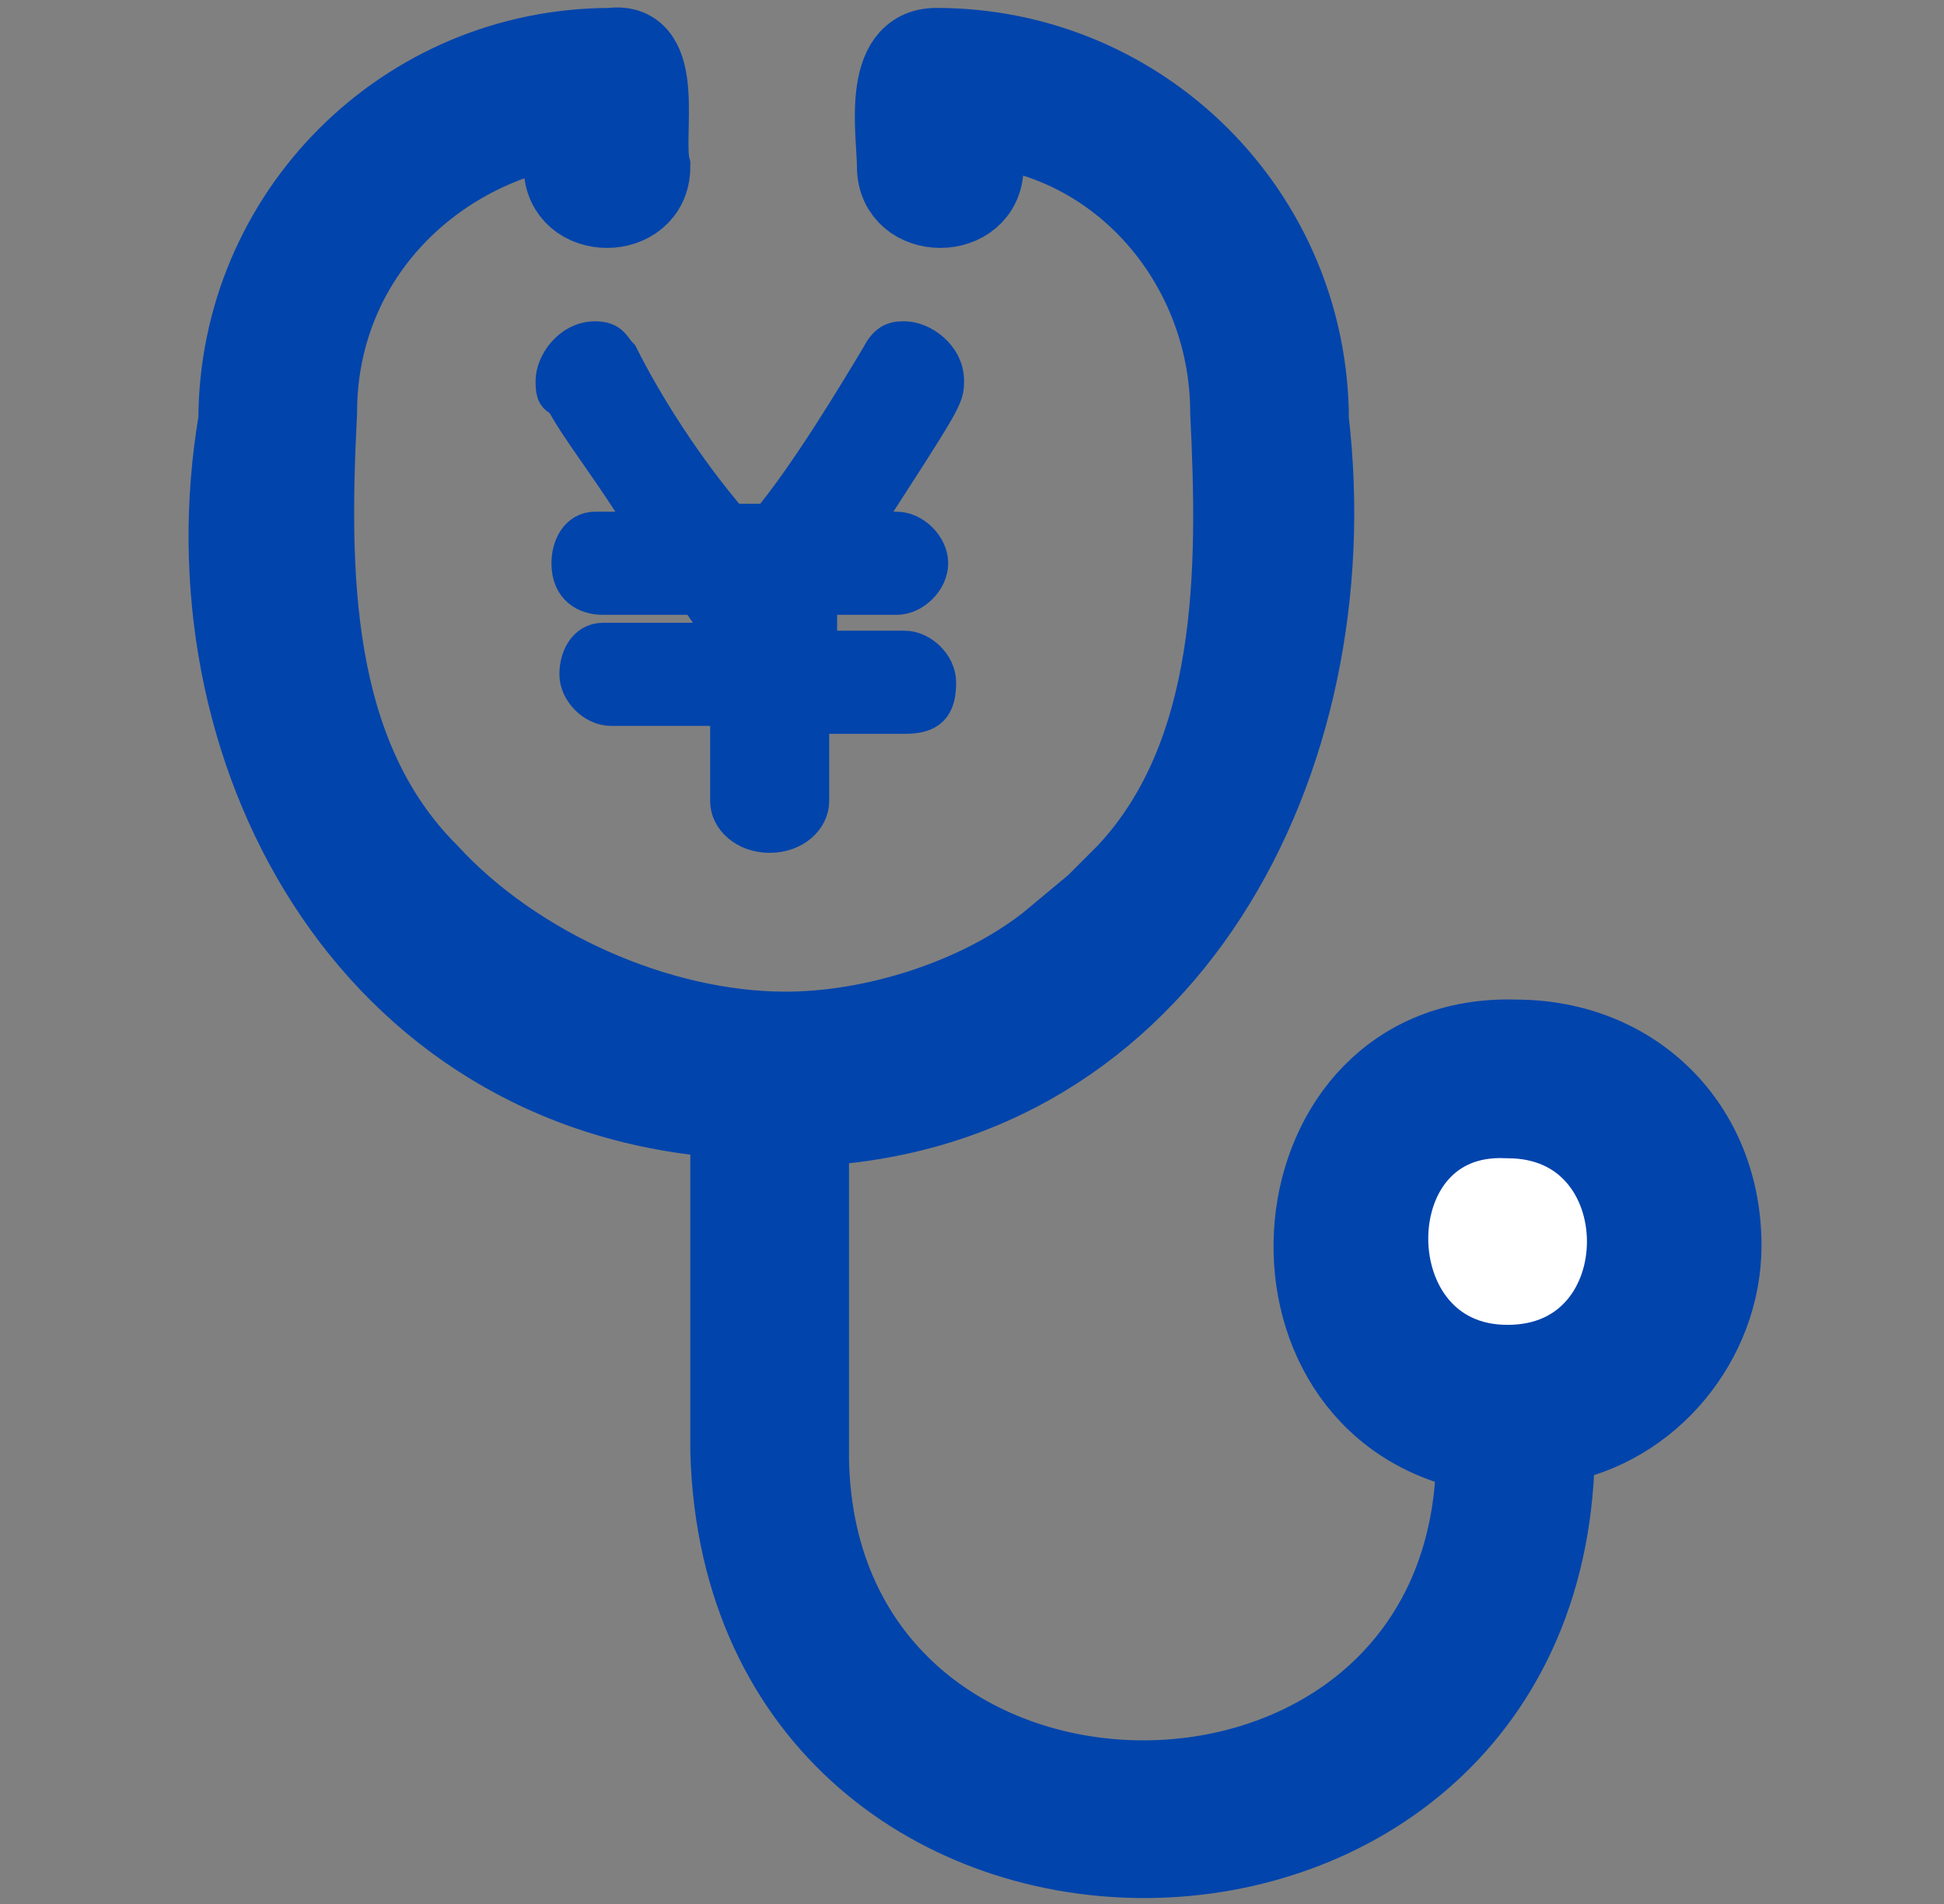 <?xml version="1.0" encoding="utf-8"?>
<!-- Generator: Adobe Illustrator 27.7.0, SVG Export Plug-In . SVG Version: 6.00 Build 0)  -->
<svg version="1.1" id="レイヤー_1" xmlns="http://www.w3.org/2000/svg" xmlns:xlink="http://www.w3.org/1999/xlink" x="0px"
	 y="0px" viewBox="0 0 24.5 24" style="enable-background:new 0 0 24.5 24;" xml:space="preserve">
<rect x="0" y="0" width="24.5" height="24" fill="#808080" stroke="none"/>
<style type="text/css">
	.st0{display:none;}
	.st1{display:inline;}
	.st2{clip-path:url(#SVGID_00000100382630747666663830000010599191312078756783_);}
	.st3{fill:#0144AC;}
	.st4{clip-path:url(#SVGID_00000049902844425726492480000008906858018138731960_);}
	.st5{fill:#0144AC;stroke:#0144AC;stroke-miterlimit:10;}
	.st6{fill:#FFFFFF;stroke:#0144AC;stroke-miterlimit:10;}
	.st7{fill:#0144AC;stroke:#0144AC;stroke-width:0.5;stroke-miterlimit:10;}
</style>
<g transform="translate(0 0)" class="st0">
	<g class="st1">
		<defs>
			<rect id="SVGID_1_" width="24.5" height="24"/>
		</defs>
		<clipPath id="SVGID_00000139277502308211404010000014976445018241273257_">
			<use xlink:href="#SVGID_1_"  style="overflow:visible;"/>
		</clipPath>
		<g transform="translate(0 0)" style="clip-path:url(#SVGID_00000139277502308211404010000014976445018241273257_);">
			<path class="st3" d="M10,20C4.5,20,0,15.5,0,10S4.5,0,10,0c5.5,0,10,4.5,10,10C20,15.5,15.5,20,10,20 M10,1.7
				c-4.6,0-8.3,3.7-8.3,8.3c0,4.6,3.7,8.3,8.3,8.3c4.6,0,8.3-3.7,8.3-8.3c0,0,0,0,0,0C18.3,5.4,14.6,1.7,10,1.7"/>
			<path class="st3" d="M22.5,24c-0.5,0-1-0.2-1.4-0.6l-4.9-4.9c-0.8-0.8-0.8-2,0-2.8c0.8-0.8,2-0.8,2.8,0l4.9,4.9
				c0.8,0.8,0.8,2,0,2.8C23.6,23.8,23,24,22.5,24"/>
			<path class="st3" d="M11.4,6.3L10.8,11c-0.1,0.5-0.5,0.8-1,0.7c-0.4-0.1-0.7-0.3-0.7-0.7L8.5,6.3C8.4,5.5,9,4.8,9.8,4.7
				c0.8-0.1,1.5,0.5,1.6,1.3C11.5,6.1,11.5,6.2,11.4,6.3"/>
			<path class="st3" d="M10,15.5c-0.1,0-0.2,0-0.3,0c-0.1,0-0.2,0-0.3-0.1c-0.1,0-0.2-0.1-0.2-0.1c-0.1-0.1-0.1-0.1-0.2-0.2
				c-0.3-0.3-0.4-0.6-0.4-1c0-0.1,0-0.2,0-0.3c0-0.1,0-0.2,0.1-0.3c0-0.1,0.1-0.2,0.1-0.2c0.1-0.1,0.1-0.1,0.2-0.2
				C9.1,13.1,9.1,13,9.2,13c0.1-0.1,0.2-0.1,0.2-0.1c0.1,0,0.2-0.1,0.3-0.1c0.2,0,0.4,0,0.6,0c0.1,0,0.2,0.1,0.3,0.1
				c0.1,0,0.2,0.1,0.2,0.1c0.2,0.1,0.3,0.2,0.4,0.4c0.1,0.1,0.1,0.2,0.1,0.2c0,0.1,0.1,0.2,0.1,0.3c0,0.1,0,0.2,0,0.3
				c0,0.1,0,0.2,0,0.3c0,0.1,0,0.2-0.1,0.3c0,0.1-0.1,0.2-0.1,0.2c0,0.1-0.1,0.2-0.2,0.2C10.7,15.4,10.4,15.5,10,15.5"/>
		</g>
	</g>
</g>
<g class="st0">
	<g class="st1">
		<defs>
			<rect id="SVGID_00000149347191383248558420000000842331216283947938_" x="0" y="2.3" width="24.4" height="20"/>
		</defs>
		<clipPath id="SVGID_00000125589512672801120100000008512693316771784842_">
			<use xlink:href="#SVGID_00000149347191383248558420000000842331216283947938_"  style="overflow:visible;"/>
		</clipPath>
		<g id="グループ_1827" style="clip-path:url(#SVGID_00000125589512672801120100000008512693316771784842_);">
			<path id="パス_1302" class="st3" d="M15.6,4c-0.2-0.5-0.6-1-1.1-1.3c-0.4-0.3-1.1-0.4-1.6-0.1c-0.9,0.3-1.5,1.2-1.5,2.1
				c-0.7,1.6-1.8,2.9-3.2,3.9H8.1l-5.4,1.8c-0.4,0.1-0.6,0.6-0.4,1l0,0l0,0l-0.7,0.2c-1.2,0.5-1.8,1.8-1.4,2.9l0,0l0.4,1.2
				c0.4,1.2,1.7,1.8,2.9,1.5l0,0L4.2,17l0,0c0.1,0.3,0.4,0.5,0.7,0.5c0.1,0,0.1,0,0.2,0l2.6,4.3c0.2,0.3,0.6,0.4,0.9,0.4l2.7-1
				c0.4-0.1,0.6-0.6,0.4-1c0-0.1-0.1-0.1-0.1-0.1L9.2,16l1.3-0.4c0.1-0.1,0.2-0.1,0.3-0.2c1.7-0.1,3.4,0.3,4.8,1.2
				c0.4,0.5,1,0.7,1.6,0.8c0.2,0,0.4-0.1,0.7-0.1c1.1-0.4,1.7-1.7,1.3-2.8L15.6,4z M7.9,10.4l0.4,1.3l1,2.7l-4,1.4v-0.1l0,0
				l-0.5-1.3l-0.9-2.6L7.9,10.4z M3,15.8c-0.4,0.1-0.9-0.1-1-0.5l0,0l-0.4-1.2c-0.1-0.4,0.1-0.7,0.4-0.9l0,0L2.7,13l0.9,2.6L3,15.8z
				 M9.7,20.2l-1.3,0.4l-2.1-3.5l1-0.4l0.2-0.1L9.7,20.2z M17.4,15.8c-0.3,0.1-0.6,0-0.7-0.2c-0.1-0.1-0.1-0.1-0.2-0.2
				c-1.5-1-3.4-1.5-5.2-1.5c-0.2,0-0.4,0-0.6,0L9.2,9.8c1.6-1.2,2.9-2.7,3.7-4.6C13,5,13,4.9,13,4.8c-0.1-0.3,0.1-0.6,0.4-0.7
				c0.1-0.1,0.3,0,0.4,0.1s0.3,0.2,0.4,0.4L17.8,15C17.9,15.3,17.8,15.7,17.4,15.8"/>
			<path id="パス_1303" class="st3" d="M24.4,6.4c-0.1-0.4-0.6-0.6-1-0.4l0,0l-2.9,1c-0.4,0.1-0.6,0.6-0.4,1
				c0.1,0.3,0.4,0.5,0.7,0.5c0.1,0,0.1,0,0.2-0.1l2.9-1C24.3,7.2,24.5,6.8,24.4,6.4L24.4,6.4"/>
			<path id="パス_1304" class="st3" d="M20.8,2.4c-0.4-0.2-0.8-0.1-1,0.2l-1.6,2.3c-0.2,0.4-0.1,0.8,0.1,1c0.4,0.2,0.8,0.1,1-0.1
				l0,0l1.5-2.3C21.2,3.1,21.2,2.6,20.8,2.4"/>
			<path id="パス_1305" class="st3" d="M23.5,10.8L20.9,10c-0.4-0.1-0.8,0.1-1,0.4c-0.1,0.4,0.1,0.8,0.4,1h0.1l2.6,0.9
				c0.1,0,0.1,0.1,0.2,0.1c0.4,0,0.7-0.4,0.7-0.7C24,11.3,23.8,11,23.5,10.8"/>
		</g>
	</g>
</g>
<g>
	<path class="st5" d="M21.7,15.7c0-1.5-1.1-2.6-2.6-2.6c-3.1-0.1-3.5,4.6-0.5,5.2c0,5.5-8.3,5.5-8.4,0.1v-4.2
		c4.5-0.2,6.8-4.6,6.3-8.9c0-2.6-2.1-4.7-4.7-4.7c-0.7,0-0.5,1.1-0.5,1.5c0,0.7,1.1,0.7,1.1,0V1.6c1.8,0.2,3.1,1.8,3.1,3.6
		c0.1,2,0.1,4.3-1.3,5.8l-0.4,0.4l-0.6,0.5c-0.9,0.7-2.2,1.1-3.3,1.1c-1.6,0-3.4-0.8-4.5-2C3.9,9.5,3.9,7.2,4,5.2
		c0-1.9,1.4-3.3,3.1-3.6v0.5c0,0.7,1.1,0.7,1.1,0C8.1,1.7,8.4,0.5,7.7,0.6C5.1,0.6,3,2.7,3,5.3c-0.7,4.1,1.6,8.5,6.2,8.8v4.2
		c0.2,6.9,10.4,6.8,10.4-0.1C20.8,18,21.7,16.9,21.7,15.7z"/>
	<path class="st6" d="M19,17.2c-2,0-2-3.2,0-3.1C21,14.1,21,17.2,19,17.2z"/>
	<g>
		<path class="st7" d="M11.4,9c-0.3,0-0.7,0-1.2,0l0,0v1.1c0,0.2-0.2,0.4-0.5,0.4s-0.5-0.2-0.5-0.4c0-0.4,0-0.7,0-1.1
			c0,0,0-0.1-0.1-0.1c-0.5,0-1,0-1.4,0c-0.2,0-0.4-0.2-0.4-0.4c0-0.2,0.1-0.4,0.3-0.4l0,0c0.2,0,0.8,0,1.4,0c0.1,0,0.1,0,0.1-0.1
			c0-0.1,0-0.2-0.1-0.2C8.8,7.5,8.8,7.5,8.7,7.5c-0.4,0-0.7,0-1.1,0c-0.2,0-0.4-0.1-0.4-0.4c0-0.2,0.1-0.4,0.3-0.4l0,0
			c0.2,0,0.3,0,0.6,0c0.1,0,0.1,0,0.1,0l0,0C7.8,6,7.3,5.4,7.1,5C7,5,7,4.9,7,4.8c0-0.2,0.2-0.5,0.5-0.5c0.2,0,0.2,0.1,0.3,0.2
			c0.3,0.6,0.8,1.4,1.4,2.1c0,0,0,0,0.1,0h0.3c0,0,0,0,0.1,0C10.2,6,10.8,5,11.1,4.5c0.1-0.2,0.2-0.2,0.3-0.2c0.2,0,0.5,0.2,0.5,0.5
			c0,0.2,0,0.2-1.1,1.9l0,0c0,0,0,0,0.1,0h0.4l0,0c0.2,0,0.4,0.2,0.4,0.4c0,0.2-0.2,0.4-0.4,0.4l0,0h-0.9c-0.1,0-0.1,0-0.1,0.1v0.4
			C10.2,8,10.2,8,10.2,8.2c0,0,0,0,0.1,0c0.5,0,0.9,0,1.1,0l0,0c0.2,0,0.4,0.2,0.4,0.4C11.8,8.9,11.7,9,11.4,9L11.4,9z"/>
	</g>
</g>
</svg>
